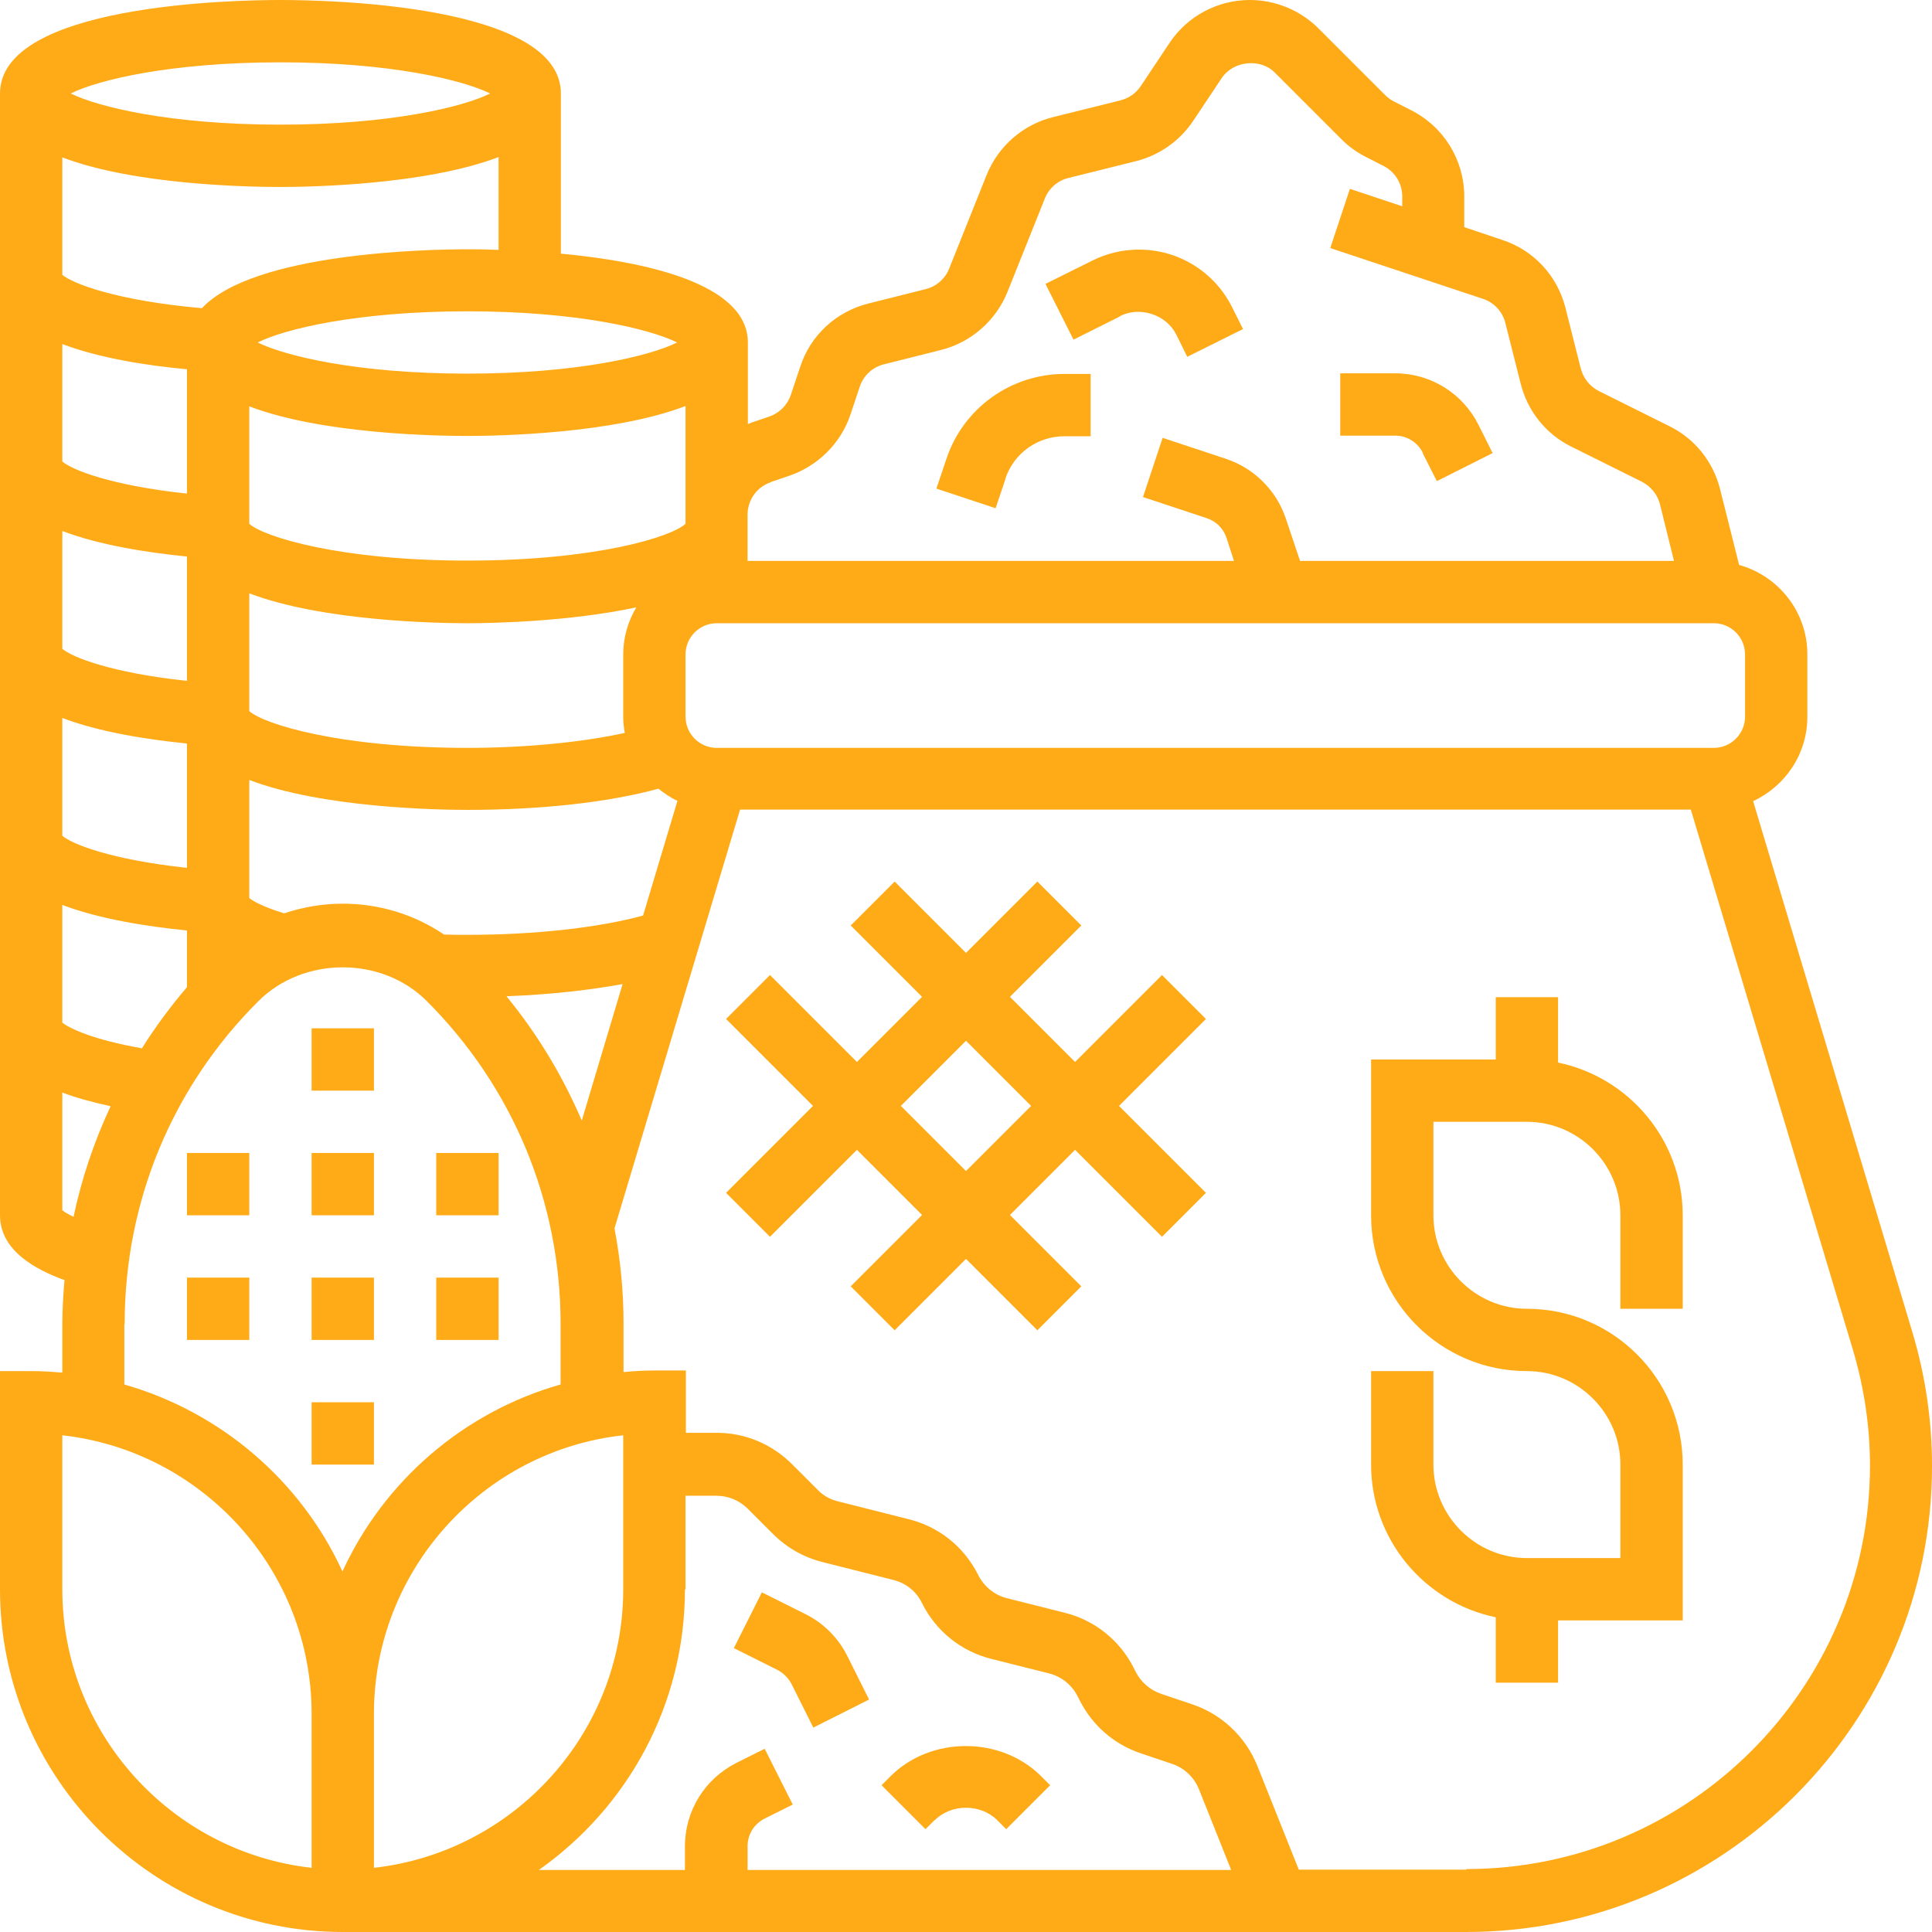 <?xml version="1.0" encoding="UTF-8"?>
<svg id="Layer_2" data-name="Layer 2" xmlns="http://www.w3.org/2000/svg" viewBox="0 0 62 62">
  <defs>
    <style>
      .cls-1 {
        fill: #ffaa17;
      }
    </style>
  </defs>
  <g id="Layer_1-2" data-name="Layer 1">
    <g>
      <rect class="cls-1" x="6" y="41" width="2" height="2"/>
      <rect class="cls-1" x="6" y="37" width="2" height="2"/>
      <rect class="cls-1" x="10" y="41" width="2" height="2"/>
      <rect class="cls-1" x="10" y="45" width="2" height="2"/>
      <rect class="cls-1" x="14" y="41" width="2" height="2"/>
      <rect class="cls-1" x="10" y="37" width="2" height="2"/>
      <rect class="cls-1" x="14" y="37" width="2" height="2"/>
      <rect class="cls-1" x="10" y="33" width="2" height="2"/>
      <path class="cls-1" d="M61.37,42.75l-5.11-17.04c1.03-.48,1.74-1.51,1.74-2.71v-2c0-1.37-.93-2.52-2.19-2.87l-.61-2.43c-.22-.88-.81-1.62-1.62-2.02l-2.27-1.13c-.29-.15-.5-.41-.58-.72l-.49-1.94c-.26-1.04-1.02-1.86-2.03-2.19l-1.22-.41v-.98c0-1.18-.66-2.25-1.72-2.78l-.53-.27c-.1-.05-.2-.12-.29-.21l-2.14-2.14c-.58-.58-1.38-.91-2.2-.91-1.04,0-2.01,.52-2.58,1.38l-.92,1.38c-.15,.23-.38,.39-.65,.46l-2.17,.54c-.97,.24-1.76,.94-2.13,1.86l-1.2,3c-.13,.33-.42,.58-.76,.66l-1.83,.46c-1.04,.26-1.86,1.02-2.19,2.03l-.3,.9c-.11,.33-.37,.59-.7,.7l-.56,.19s-.08,.04-.12,.05v-2.62c0-1.9-3.33-2.6-6-2.85V3C18,.14,10.5,0,9,0S0,.14,0,3V39c0,1.14,1.16,1.75,2.07,2.08-.04,.47-.07,.94-.07,1.41v1.56c-.33-.03-.66-.05-1-.05H0v7c0,6.06,4.93,11,11,11H47.05c8.24,0,14.95-6.71,14.95-14.95,0-1.46-.21-2.9-.63-4.3Zm-5.37-19.75c0,.55-.45,1-1,1H23c-.55,0-1-.45-1-1v-2c0-.55,.45-1,1-1H55c.55,0,1,.45,1,1v2ZM12,55c0-4.62,3.51-8.45,8-8.94v4.94c0,4.62-3.51,8.44-8,8.94v-4.94Zm4.26-23.03c1.36-.05,2.62-.19,3.72-.39l-1.31,4.38c-.61-1.42-1.41-2.76-2.41-3.98Zm4.38-2.59c-1.42,.39-3.47,.62-5.64,.62-.26,0-.5,0-.75-.01-.95-.64-2.07-.99-3.25-.99-.65,0-1.28,.11-1.88,.31-.69-.21-1.01-.4-1.12-.49v-3.79c2.33,.89,6,.96,7,.96,2.34,0,4.53-.24,6.13-.68,.19,.15,.39,.29,.61,.39l-1.1,3.67Zm-16.09,4.26c-1.6-.28-2.33-.65-2.55-.82v-3.78c1.18,.45,2.7,.69,4,.82v1.82c-.53,.62-1.02,1.28-1.45,1.97Zm-2.55-10.6c1.18,.45,2.7,.69,4,.82v3.99c-2.43-.26-3.69-.76-4-1.03v-3.78Zm0-6c1.18,.45,2.7,.69,4,.82v3.99c-2.43-.26-3.69-.76-4-1.03v-3.78Zm0-6c1.18,.45,2.7,.69,4,.81v3.99c-2.43-.26-3.69-.76-4-1.03v-3.78Zm18.05,12.48c-1.37,.3-3.17,.48-5.05,.48-4.09,0-6.53-.76-7-1.18v-3.78c2.33,.89,6,.96,7,.96,.8,0,3.27-.05,5.42-.51-.26,.44-.42,.95-.42,1.51v2c0,.18,.02,.35,.05,.52Zm1.95-6.71c-.47,.43-2.91,1.18-7,1.18s-6.53-.76-7-1.18v-3.77c2.33,.89,6,.95,7,.95s4.67-.07,7-.96v3.78Zm2.76-1.35l.56-.19c.92-.31,1.66-1.04,1.97-1.96l.3-.9c.12-.36,.41-.63,.78-.72l1.83-.46c.96-.24,1.76-.94,2.13-1.86l1.2-3c.13-.33,.42-.58,.76-.66l2.17-.54c.75-.19,1.4-.65,1.83-1.29l.92-1.38c.37-.55,1.24-.64,1.7-.17l2.14,2.14c.24,.24,.51,.43,.81,.58l.53,.27c.38,.19,.61,.57,.61,.99v.31l-1.68-.56-.63,1.9,4.9,1.63c.36,.12,.63,.41,.72,.78l.49,1.94c.22,.88,.81,1.62,1.62,2.02l2.27,1.13c.29,.15,.5,.41,.58,.72l.45,1.82h-12l-.46-1.37c-.3-.89-1.01-1.6-1.9-1.9l-2.05-.68-.63,1.9,2.05,.68c.3,.1,.53,.33,.63,.63l.24,.74h-15.61v-1.48c0-.48,.3-.9,.76-1.05Zm-9.76-3.47c-3.54,0-5.86-.57-6.73-1,.86-.43,3.19-1,6.73-1s5.86,.57,6.73,1c-.86,.43-3.19,1-6.73,1ZM9,2c3.54,0,5.86,.57,6.73,1-.86,.43-3.19,1-6.73,1s-5.86-.57-6.73-1c.86-.43,3.19-1,6.73-1Zm0,4c1,0,4.67-.07,7-.96v2.98c-.43-.02-.78-.02-1-.02-1.28,0-6.86,.11-8.52,1.89-2.73-.24-4.15-.79-4.48-1.07v-3.77c2.33,.89,6,.95,7,.95ZM2,38.83v-3.77c.44,.17,.96,.31,1.55,.44-.53,1.13-.93,2.32-1.19,3.55-.18-.09-.3-.16-.36-.21Zm2,3.66c0-3.92,1.52-7.6,4.29-10.36,1.45-1.45,3.97-1.45,5.41,0,2.77,2.77,4.29,6.45,4.29,10.36v1.94c-3.11,.88-5.67,3.1-7,6-1.33-2.9-3.89-5.11-7-6v-1.94Zm-2,8.51v-4.94c4.49,.5,8,4.32,8,8.94v4.94c-4.49-.5-8-4.32-8-8.94Zm20,0v-3h.99c.38,0,.74,.15,1.01,.42l.81,.81c.44,.44,.99,.75,1.59,.9l2.26,.57c.41,.1,.75,.37,.93,.75,.45,.9,1.26,1.55,2.24,1.79l1.83,.46c.4,.1,.74,.37,.93,.75l.05,.1c.41,.82,1.11,1.43,1.98,1.72l.98,.33c.4,.13,.72,.43,.88,.83l1.03,2.58h-15.52v-.76c0-.38,.21-.72,.55-.89l.9-.45-.9-1.79-.9,.45c-1.02,.51-1.66,1.54-1.66,2.68v.76h-4.69c2.83-1.99,4.69-5.28,4.69-9Zm25.05,9h-5.37l-1.33-3.33c-.38-.94-1.14-1.66-2.1-1.98l-.98-.33c-.36-.12-.66-.38-.83-.72l-.05-.1c-.45-.9-1.26-1.55-2.24-1.79l-1.83-.46c-.4-.1-.74-.37-.93-.75-.45-.9-1.26-1.55-2.24-1.79l-2.26-.57c-.25-.06-.48-.19-.66-.38l-.81-.81c-.65-.65-1.51-1.01-2.42-1.01h-.99v-2h-1c-.34,0-.67,.02-1,.05v-1.56c0-1.03-.1-2.05-.29-3.05l4.03-13.44h30.51l5.2,17.33c.36,1.21,.55,2.46,.55,3.72,0,7.14-5.81,12.95-12.95,12.95Z"/>
      <path class="cls-1" d="M50,34.1v-2.1h-2v2h-4v5c0,2.76,2.24,5,5,5,1.65,0,3,1.35,3,3v3h-3c-1.65,0-3-1.35-3-3v-3h-2v3c0,2.41,1.72,4.43,4,4.9v2.1h2v-2h4v-5c0-2.76-2.24-5-5-5-1.65,0-3-1.35-3-3v-3h3c1.65,0,3,1.35,3,3v3h2v-3c0-2.41-1.72-4.43-4-4.9Z"/>
      <path class="cls-1" d="M25.4,54.04l.7,1.4,1.79-.9-.7-1.4c-.29-.58-.76-1.05-1.34-1.34l-1.4-.7-.9,1.79,1.4,.7c.19,.1,.35,.26,.45,.45Z"/>
      <path class="cls-1" d="M30,58.41c.53-.53,1.47-.53,2,0l.29,.29,1.41-1.41-.29-.29c-1.29-1.29-3.54-1.29-4.83,0l-.29,.29,1.41,1.41,.29-.29Z"/>
      <path class="cls-1" d="M35.95,10.14c.64-.32,1.48-.04,1.8,.6l.35,.71,1.79-.89-.35-.7c-.57-1.14-1.72-1.85-2.99-1.85-.52,0-1.03,.12-1.49,.35l-1.51,.75,.9,1.79,1.5-.75Z"/>
      <path class="cls-1" d="M45.66,14.55l.45,.89,1.79-.9-.45-.9c-.51-1.02-1.54-1.66-2.68-1.66h-1.76v2h1.76c.38,0,.72,.21,.89,.55Z"/>
      <path class="cls-1" d="M32.26,15.37c.27-.82,1.03-1.37,1.9-1.37h.84v-2h-.84c-1.72,0-3.25,1.1-3.79,2.73l-.32,.95,1.9,.63,.32-.95Z"/>
      <path class="cls-1" d="M37.29,31.29l-2.79,2.79-2.09-2.09,2.29-2.29-1.41-1.41-2.29,2.29-2.29-2.29-1.41,1.41,2.29,2.29-2.09,2.09-2.79-2.79-1.41,1.41,2.79,2.79-2.79,2.79,1.41,1.41,2.79-2.79,2.09,2.09-2.29,2.29,1.41,1.41,2.29-2.29,2.29,2.29,1.41-1.41-2.29-2.29,2.09-2.09,2.79,2.79,1.41-1.41-2.79-2.79,2.79-2.79-1.41-1.41Zm-6.29,6.29l-2.09-2.09,2.09-2.09,2.09,2.09-2.09,2.09Z"/>
    </g>
  </g>
</svg>